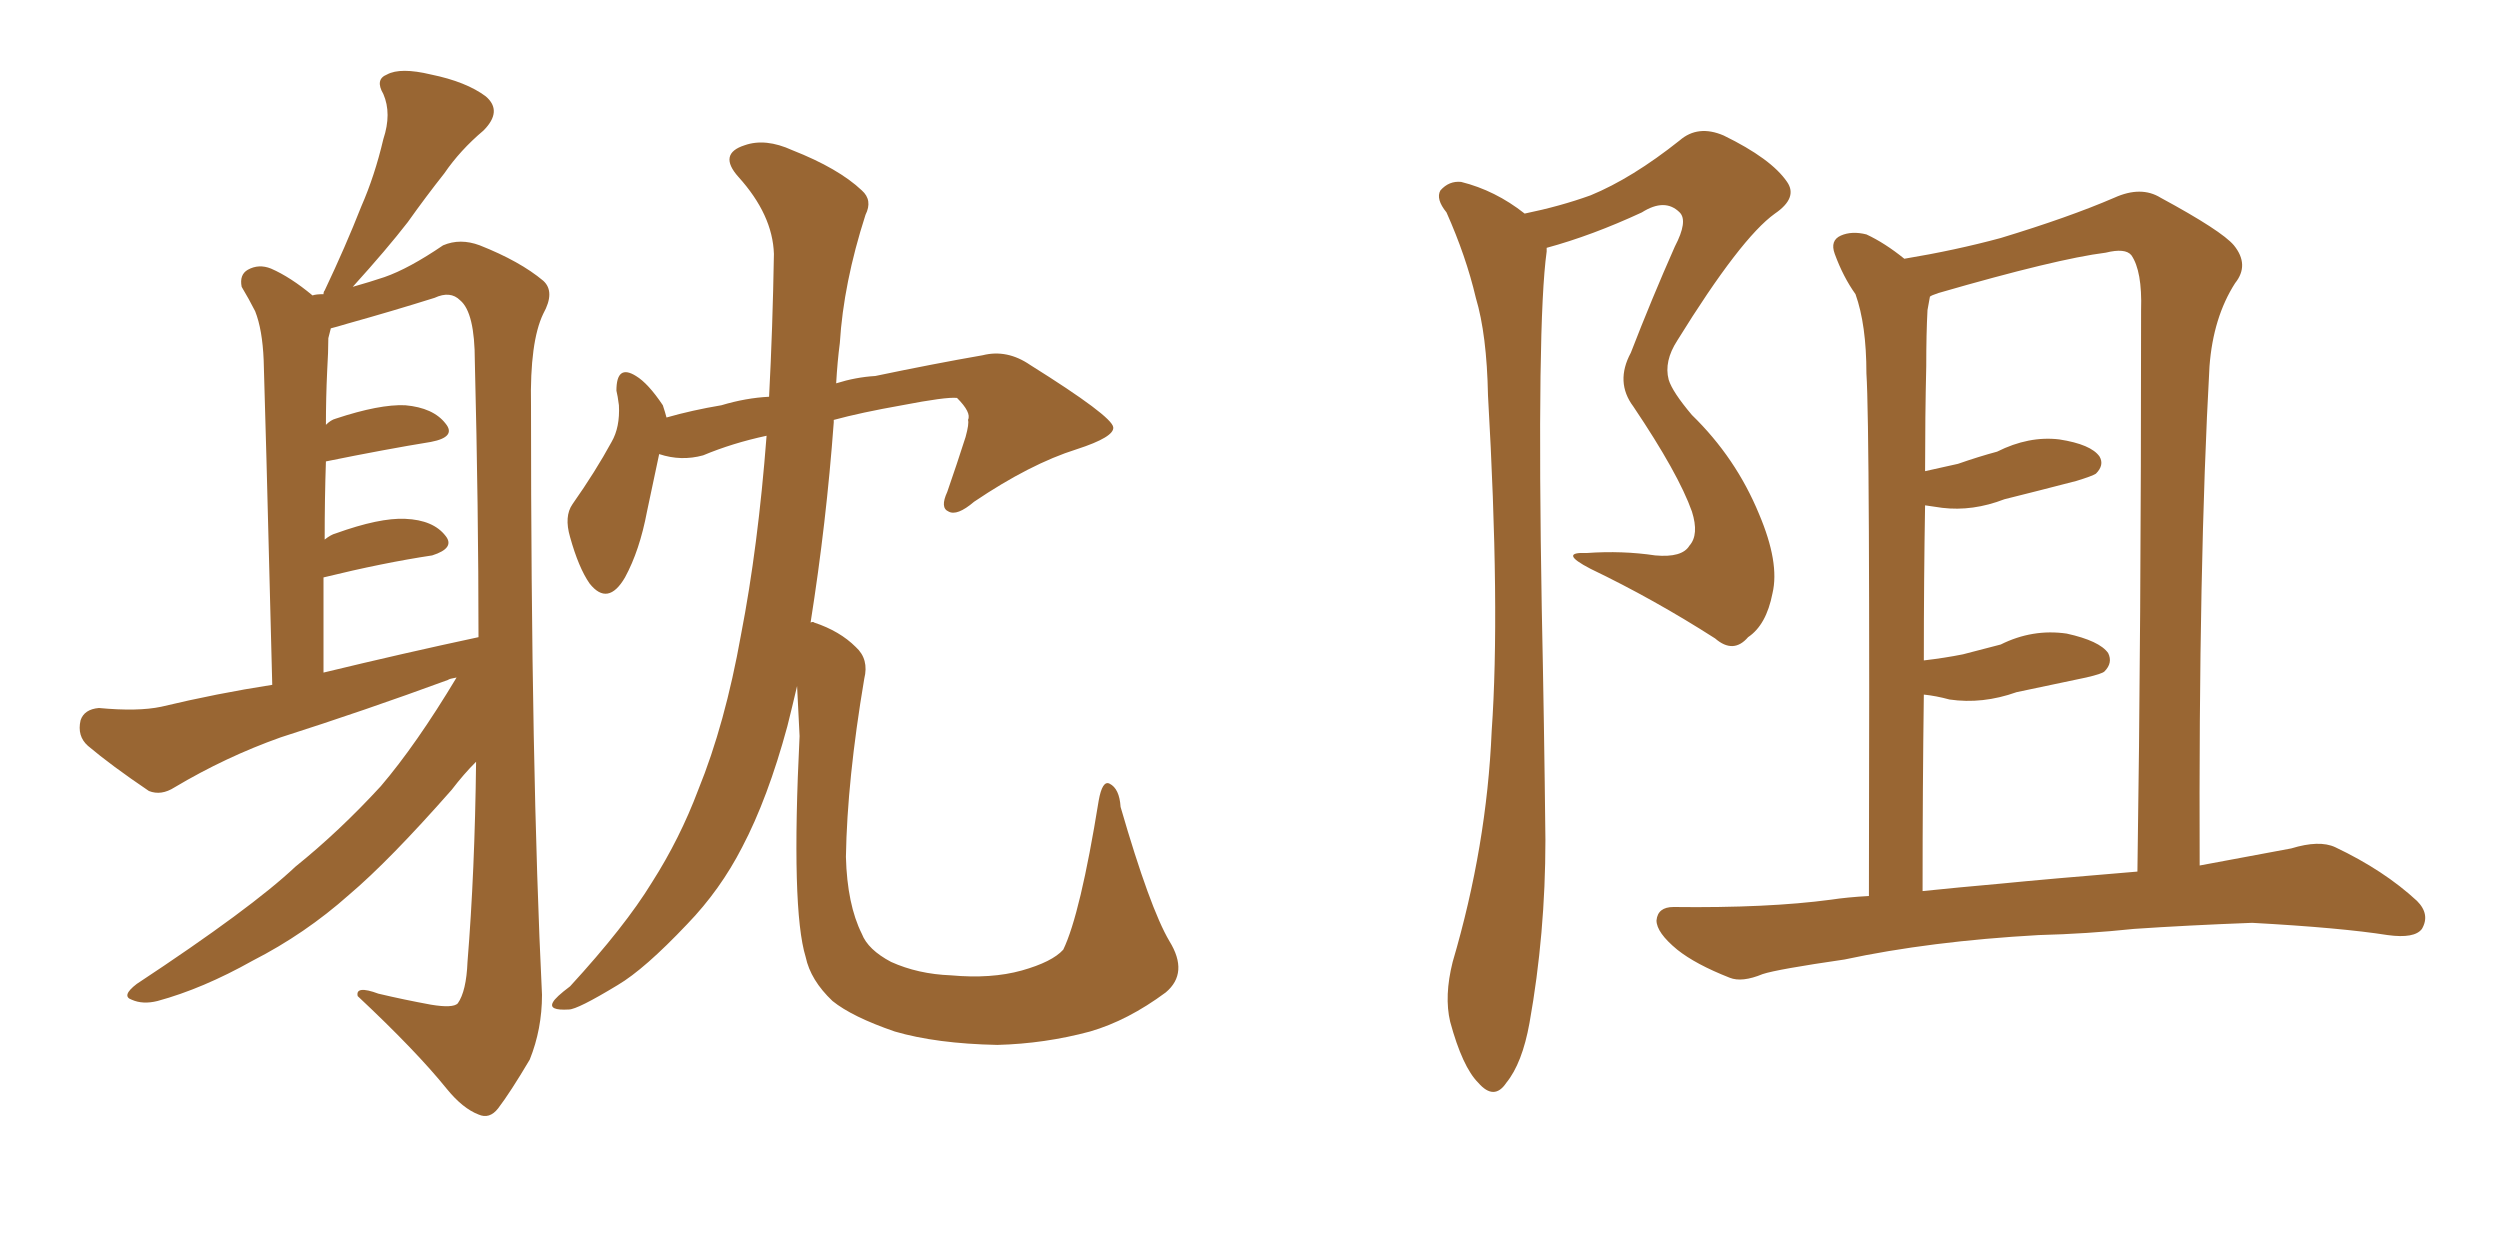 <svg xmlns="http://www.w3.org/2000/svg" xmlns:xlink="http://www.w3.org/1999/xlink" width="300" height="150"><path fill="#996633" padding="10" d="M54.79 81.30L54.79 81.30Q53.91 81.45 53.76 81.59L53.76 81.59Q43.80 85.25 33.69 88.48L33.69 88.48Q27.10 90.82 20.95 94.48L20.95 94.48Q19.34 95.51 17.87 94.92L17.87 94.92Q13.33 91.85 10.55 89.50L10.55 89.50Q9.23 88.33 9.67 86.43L9.67 86.43Q10.11 85.11 11.87 84.96L11.87 84.96Q16.55 85.40 19.34 84.81L19.34 84.81Q26.07 83.20 32.67 82.18L32.67 82.18Q31.79 47.31 31.64 43.21L31.64 43.21Q31.49 39.55 30.62 37.35L30.62 37.35Q29.88 35.89 29.00 34.42L29.00 34.42Q28.71 32.96 29.74 32.37L29.74 32.37Q31.05 31.64 32.52 32.23L32.52 32.23Q34.86 33.25 37.50 35.45L37.50 35.45Q37.94 35.30 38.82 35.30L38.82 35.30Q38.82 35.01 38.96 34.86L38.96 34.86Q41.46 29.59 43.36 24.76L43.36 24.76Q44.97 21.09 46.00 16.70L46.00 16.70Q47.02 13.62 46.00 11.28L46.00 11.28Q44.97 9.52 46.44 8.94L46.44 8.94Q48.05 8.06 51.71 8.94L51.71 8.94Q55.96 9.81 58.30 11.57L58.30 11.57Q60.35 13.33 58.01 15.67L58.01 15.67Q55.22 18.02 53.32 20.80L53.32 20.80Q51.12 23.58 48.93 26.66L48.93 26.66Q46.44 29.88 42.33 34.42L42.33 34.42Q44.38 33.84 46.14 33.25L46.14 33.25Q49.07 32.23 53.17 29.44L53.17 29.44Q55.22 28.56 57.57 29.44L57.57 29.44Q62.40 31.35 65.19 33.69L65.19 33.69Q66.65 35.01 65.19 37.65L65.19 37.65Q63.57 41.02 63.72 48.63L63.72 48.63Q63.72 92.43 65.04 119.38L65.04 119.38Q65.04 123.49 63.57 127.15L63.57 127.15Q61.23 131.10 59.77 133.01L59.77 133.01Q58.74 134.33 57.42 133.74L57.42 133.74Q55.52 133.01 53.61 130.66L53.61 130.66Q49.95 126.12 42.92 119.53L42.92 119.53Q42.63 118.21 45.41 119.24L45.41 119.24Q48.49 119.97 51.71 120.56L51.71 120.56Q54.35 121.00 54.93 120.41L54.93 120.41Q55.96 118.95 56.10 115.43L56.10 115.43Q56.98 104.59 57.13 91.41L57.13 91.41Q55.66 92.87 54.20 94.78L54.20 94.78Q46.73 103.27 41.89 107.37L41.89 107.37Q36.62 112.06 30.32 115.28L30.32 115.28Q24.32 118.65 18.90 120.12L18.90 120.12Q17.14 120.56 15.82 119.97L15.82 119.97Q14.50 119.53 16.41 118.07L16.41 118.07Q30.18 108.98 35.45 104.00L35.45 104.00Q40.72 99.76 45.70 94.34L45.70 94.34Q49.95 89.36 54.79 81.30ZM38.82 80.71L38.82 80.71Q48.49 78.37 57.42 76.46L57.42 76.46Q57.42 61.08 56.98 43.36L56.98 43.36Q56.98 37.50 55.22 36.04L55.22 36.04Q54.05 34.86 52.15 35.74L52.15 35.74Q47.02 37.35 41.75 38.82L41.75 38.82Q40.28 39.26 39.70 39.40L39.70 39.40Q39.55 39.99 39.40 40.58L39.40 40.58Q39.40 42.19 39.26 44.53L39.26 44.53Q39.11 47.75 39.11 50.98L39.11 50.98Q39.70 50.39 40.28 50.24L40.28 50.24Q45.56 48.49 48.63 48.63L48.63 48.63Q52.00 48.93 53.47 50.83L53.47 50.83Q54.79 52.44 51.71 53.03L51.71 53.03Q46.29 53.91 39.11 55.37L39.11 55.37Q38.96 59.77 38.96 64.75L38.96 64.75Q39.70 64.16 40.28 64.01L40.28 64.01Q45.56 62.11 48.63 62.26L48.63 62.26Q52.00 62.40 53.47 64.31L53.47 64.31Q54.64 65.77 51.86 66.65L51.86 66.65Q46.00 67.53 38.82 69.29L38.82 69.29Q38.82 74.85 38.82 80.71ZM95.65 82.32L95.65 82.32L95.65 82.32Q95.07 84.81 94.48 87.16L94.48 87.16Q92.14 95.80 89.06 101.66L89.06 101.66Q86.43 106.79 82.47 110.89L82.47 110.89Q77.34 116.31 74.12 118.21L74.12 118.21Q69.29 121.14 68.26 121.14L68.26 121.14Q65.77 121.29 66.36 120.26L66.36 120.26Q66.65 119.68 68.41 118.36L68.41 118.36Q75 111.18 78.22 105.91L78.22 105.91Q81.59 100.63 83.79 94.78L83.79 94.78Q87.01 86.87 88.92 76.17L88.92 76.17Q90.97 65.63 91.99 52.29L91.99 52.29Q87.89 53.17 84.38 54.64L84.38 54.64Q81.74 55.37 79.10 54.49L79.10 54.49Q78.52 57.28 77.64 61.38L77.64 61.38Q76.76 66.06 75 69.29L75 69.29Q72.95 72.80 70.75 70.02L70.75 70.02Q69.43 68.12 68.41 64.45L68.41 64.45Q67.68 61.96 68.70 60.50L68.70 60.50Q71.48 56.54 73.39 53.03L73.39 53.03Q74.41 51.27 74.27 48.63L74.27 48.63Q74.12 47.46 73.97 46.88L73.97 46.88Q73.97 43.65 76.32 45.12L76.32 45.12Q77.78 46.00 79.54 48.63L79.54 48.63Q79.83 49.51 79.98 50.10L79.98 50.10Q83.06 49.22 86.57 48.63L86.57 48.63Q89.50 47.75 92.29 47.61L92.29 47.61Q92.72 39.40 92.87 30.47L92.87 30.47Q92.72 25.78 88.62 21.24L88.62 21.24Q86.13 18.46 89.36 17.43L89.36 17.43Q91.85 16.55 95.07 18.02L95.07 18.02Q100.63 20.21 103.42 22.85L103.42 22.85Q104.74 24.02 103.86 25.78L103.86 25.78Q101.22 33.98 100.78 41.16L100.78 41.16Q100.49 43.36 100.34 46.00L100.34 46.00Q102.69 45.26 105.03 45.12L105.03 45.12Q112.06 43.65 117.92 42.63L117.92 42.63Q120.85 41.89 123.63 43.80L123.63 43.80Q133.45 49.95 133.59 51.27L133.59 51.27Q133.74 52.44 129.20 53.91L129.20 53.91Q123.63 55.66 116.89 60.21L116.89 60.21Q114.84 61.96 113.82 61.38L113.82 61.38Q112.79 60.94 113.67 59.03L113.67 59.03Q114.84 55.66 115.87 52.44L115.87 52.44Q116.31 50.83 116.16 50.39L116.16 50.39Q116.60 49.51 114.84 47.75L114.84 47.75Q113.53 47.61 108.25 48.63L108.25 48.63Q103.27 49.51 100.05 50.39L100.05 50.39Q100.05 50.54 100.05 50.68L100.05 50.68Q99.17 62.70 97.27 74.71L97.27 74.71Q97.56 74.56 97.71 74.71L97.71 74.71Q100.78 75.73 102.69 77.64L102.69 77.64Q104.30 79.10 103.71 81.45L103.71 81.45Q101.66 93.60 101.51 102.83L101.51 102.83Q101.66 108.54 103.42 112.06L103.42 112.06Q104.15 113.96 106.93 115.43L106.93 115.43Q110.16 116.89 114.11 117.04L114.11 117.04Q118.95 117.48 122.61 116.46L122.61 116.46Q126.27 115.43 127.59 113.96L127.59 113.96Q129.64 109.72 131.84 96.09L131.84 96.09Q132.28 93.60 133.15 94.04L133.15 94.04Q134.33 94.63 134.47 96.83L134.47 96.83Q137.99 108.98 140.33 112.94L140.33 112.94Q142.68 116.75 139.89 119.09L139.89 119.09Q135.35 122.46 130.81 123.78L130.81 123.78Q125.39 125.24 119.68 125.39L119.68 125.39Q112.35 125.24 107.37 123.78L107.37 123.78Q102.25 122.02 99.90 120.12L99.90 120.12Q97.27 117.63 96.68 114.84L96.68 114.84Q94.92 109.13 95.95 88.33L95.95 88.33Q95.80 85.11 95.65 82.32ZM202.73 65.48L202.73 65.48Q203.91 64.16 203.03 61.38L203.03 61.38Q201.42 56.84 196.00 48.78L196.00 48.78Q193.80 45.85 195.70 42.33L195.70 42.33Q198.19 35.89 200.98 29.59L200.98 29.59Q202.59 26.51 201.56 25.49L201.56 25.49Q199.80 23.73 197.02 25.49L197.02 25.49Q191.02 28.27 185.60 29.74L185.60 29.74Q185.60 30.03 185.60 30.18L185.60 30.18Q184.42 38.67 185.01 72.95L185.01 72.95Q185.30 86.72 185.45 100.78L185.45 100.78Q185.45 112.06 183.54 122.75L183.54 122.75Q182.67 127.59 180.76 129.93L180.76 129.93Q179.30 132.13 177.39 129.93L177.39 129.93Q175.49 128.03 174.02 122.61L174.02 122.61Q173.29 119.53 174.32 115.43L174.32 115.43Q178.42 101.51 179.00 87.74L179.00 87.74Q180.03 73.10 178.56 47.46L178.56 47.46Q178.42 40.14 177.10 35.74L177.10 35.74Q175.93 30.76 173.58 25.49L173.58 25.49Q172.27 23.88 172.85 22.85L172.85 22.85Q173.88 21.68 175.34 21.83L175.34 21.83Q179.44 22.85 182.96 25.63L182.96 25.63Q187.21 24.76 190.87 23.44L190.87 23.44Q195.85 21.39 201.56 16.85L201.56 16.85Q203.76 14.94 206.84 16.26L206.84 16.26Q212.55 19.04 214.45 21.83L214.45 21.83Q215.77 23.73 212.99 25.63L212.99 25.63Q208.89 28.56 201.27 40.87L201.27 40.87Q199.66 43.36 200.24 45.56L200.24 45.56Q200.68 47.02 203.03 49.80L203.03 49.80Q208.30 54.93 211.08 61.67L211.08 61.67Q213.57 67.53 212.70 71.19L212.70 71.19Q211.96 75 209.77 76.46L209.77 76.46Q208.01 78.52 205.81 76.61L205.81 76.61Q198.49 71.92 190.87 68.26L190.87 68.26Q186.91 66.21 190.43 66.36L190.43 66.36Q194.68 66.06 198.63 66.65L198.63 66.65Q201.86 66.94 202.73 65.48ZM244.63 112.21L244.63 112.21Q231.59 112.94 221.34 115.14L221.34 115.14Q213.28 116.31 211.52 116.89L211.52 116.89Q209.03 117.92 207.57 117.33L207.57 117.33Q203.47 115.72 201.27 113.96L201.27 113.96Q198.78 111.91 198.78 110.45L198.78 110.45Q198.93 108.84 200.83 108.84L200.83 108.84Q212.11 108.98 219.73 107.96L219.73 107.96Q221.63 107.67 224.27 107.52L224.27 107.52Q224.41 51.42 223.97 44.82L223.97 44.82Q223.97 38.96 222.66 35.30L222.66 35.30Q221.19 33.25 220.17 30.47L220.17 30.47Q219.58 28.86 220.90 28.27L220.90 28.27Q222.22 27.69 223.97 28.13L223.97 28.13Q226.17 29.15 228.52 31.05L228.52 31.05Q234.67 30.03 240.09 28.56L240.09 28.56Q248.29 26.07 253.71 23.73L253.71 23.73Q256.93 22.27 259.28 23.73L259.28 23.73Q266.60 27.69 268.07 29.44L268.07 29.44Q269.97 31.79 268.21 33.98L268.21 33.98Q265.58 38.09 265.14 43.95L265.14 43.95Q263.82 67.68 263.96 103.86L263.96 103.86Q269.53 102.83 274.95 101.81L274.95 101.81Q278.32 100.78 280.22 101.66L280.22 101.66Q286.08 104.44 290.04 108.11L290.04 108.11Q291.65 109.72 290.63 111.47L290.63 111.47Q289.75 112.65 286.52 112.21L286.52 112.21Q280.96 111.33 270.26 110.74L270.26 110.74Q262.35 111.04 256.05 111.47L256.05 111.47Q250.49 112.06 244.63 112.21ZM239.94 106.05L239.94 106.05L239.94 106.05Q245.80 105.47 256.49 104.59L256.49 104.59Q256.93 75.88 256.93 37.21L256.93 37.21Q257.08 32.52 255.76 30.62L255.76 30.62Q255.03 29.74 252.69 30.32L252.69 30.32Q246.83 31.05 232.62 35.16L232.62 35.16Q231.74 35.45 231.59 35.60L231.59 35.60Q231.45 36.33 231.30 37.21L231.30 37.21Q231.15 39.99 231.15 43.95L231.15 43.95Q231.01 49.95 231.01 56.54L231.01 56.54Q233.06 56.10 234.96 55.66L234.96 55.66Q237.45 54.79 239.65 54.20L239.65 54.20Q243.46 52.29 247.12 52.73L247.12 52.73Q250.93 53.32 251.95 54.79L251.95 54.79Q252.54 55.81 251.51 56.84L251.51 56.84Q251.07 57.13 249.17 57.71L249.17 57.71Q244.63 58.89 240.53 59.91L240.53 59.91Q236.72 61.38 233.06 60.94L233.06 60.94Q232.03 60.79 231.01 60.64L231.01 60.64Q230.86 69.43 230.86 79.25L230.86 79.25Q233.35 78.96 235.55 78.52L235.55 78.52Q237.89 77.93 240.09 77.34L240.09 77.34Q243.90 75.44 248.00 76.03L248.00 76.03Q251.95 76.90 252.98 78.37L252.98 78.37Q253.56 79.54 252.54 80.57L252.54 80.57Q252.25 80.86 250.34 81.30L250.34 81.30Q246.09 82.18 241.99 83.06L241.99 83.06Q237.89 84.52 233.94 83.94L233.94 83.94Q232.32 83.50 230.86 83.35L230.86 83.35Q230.71 94.48 230.71 106.93L230.71 106.93Q234.96 106.49 239.94 106.05Z"/></svg>